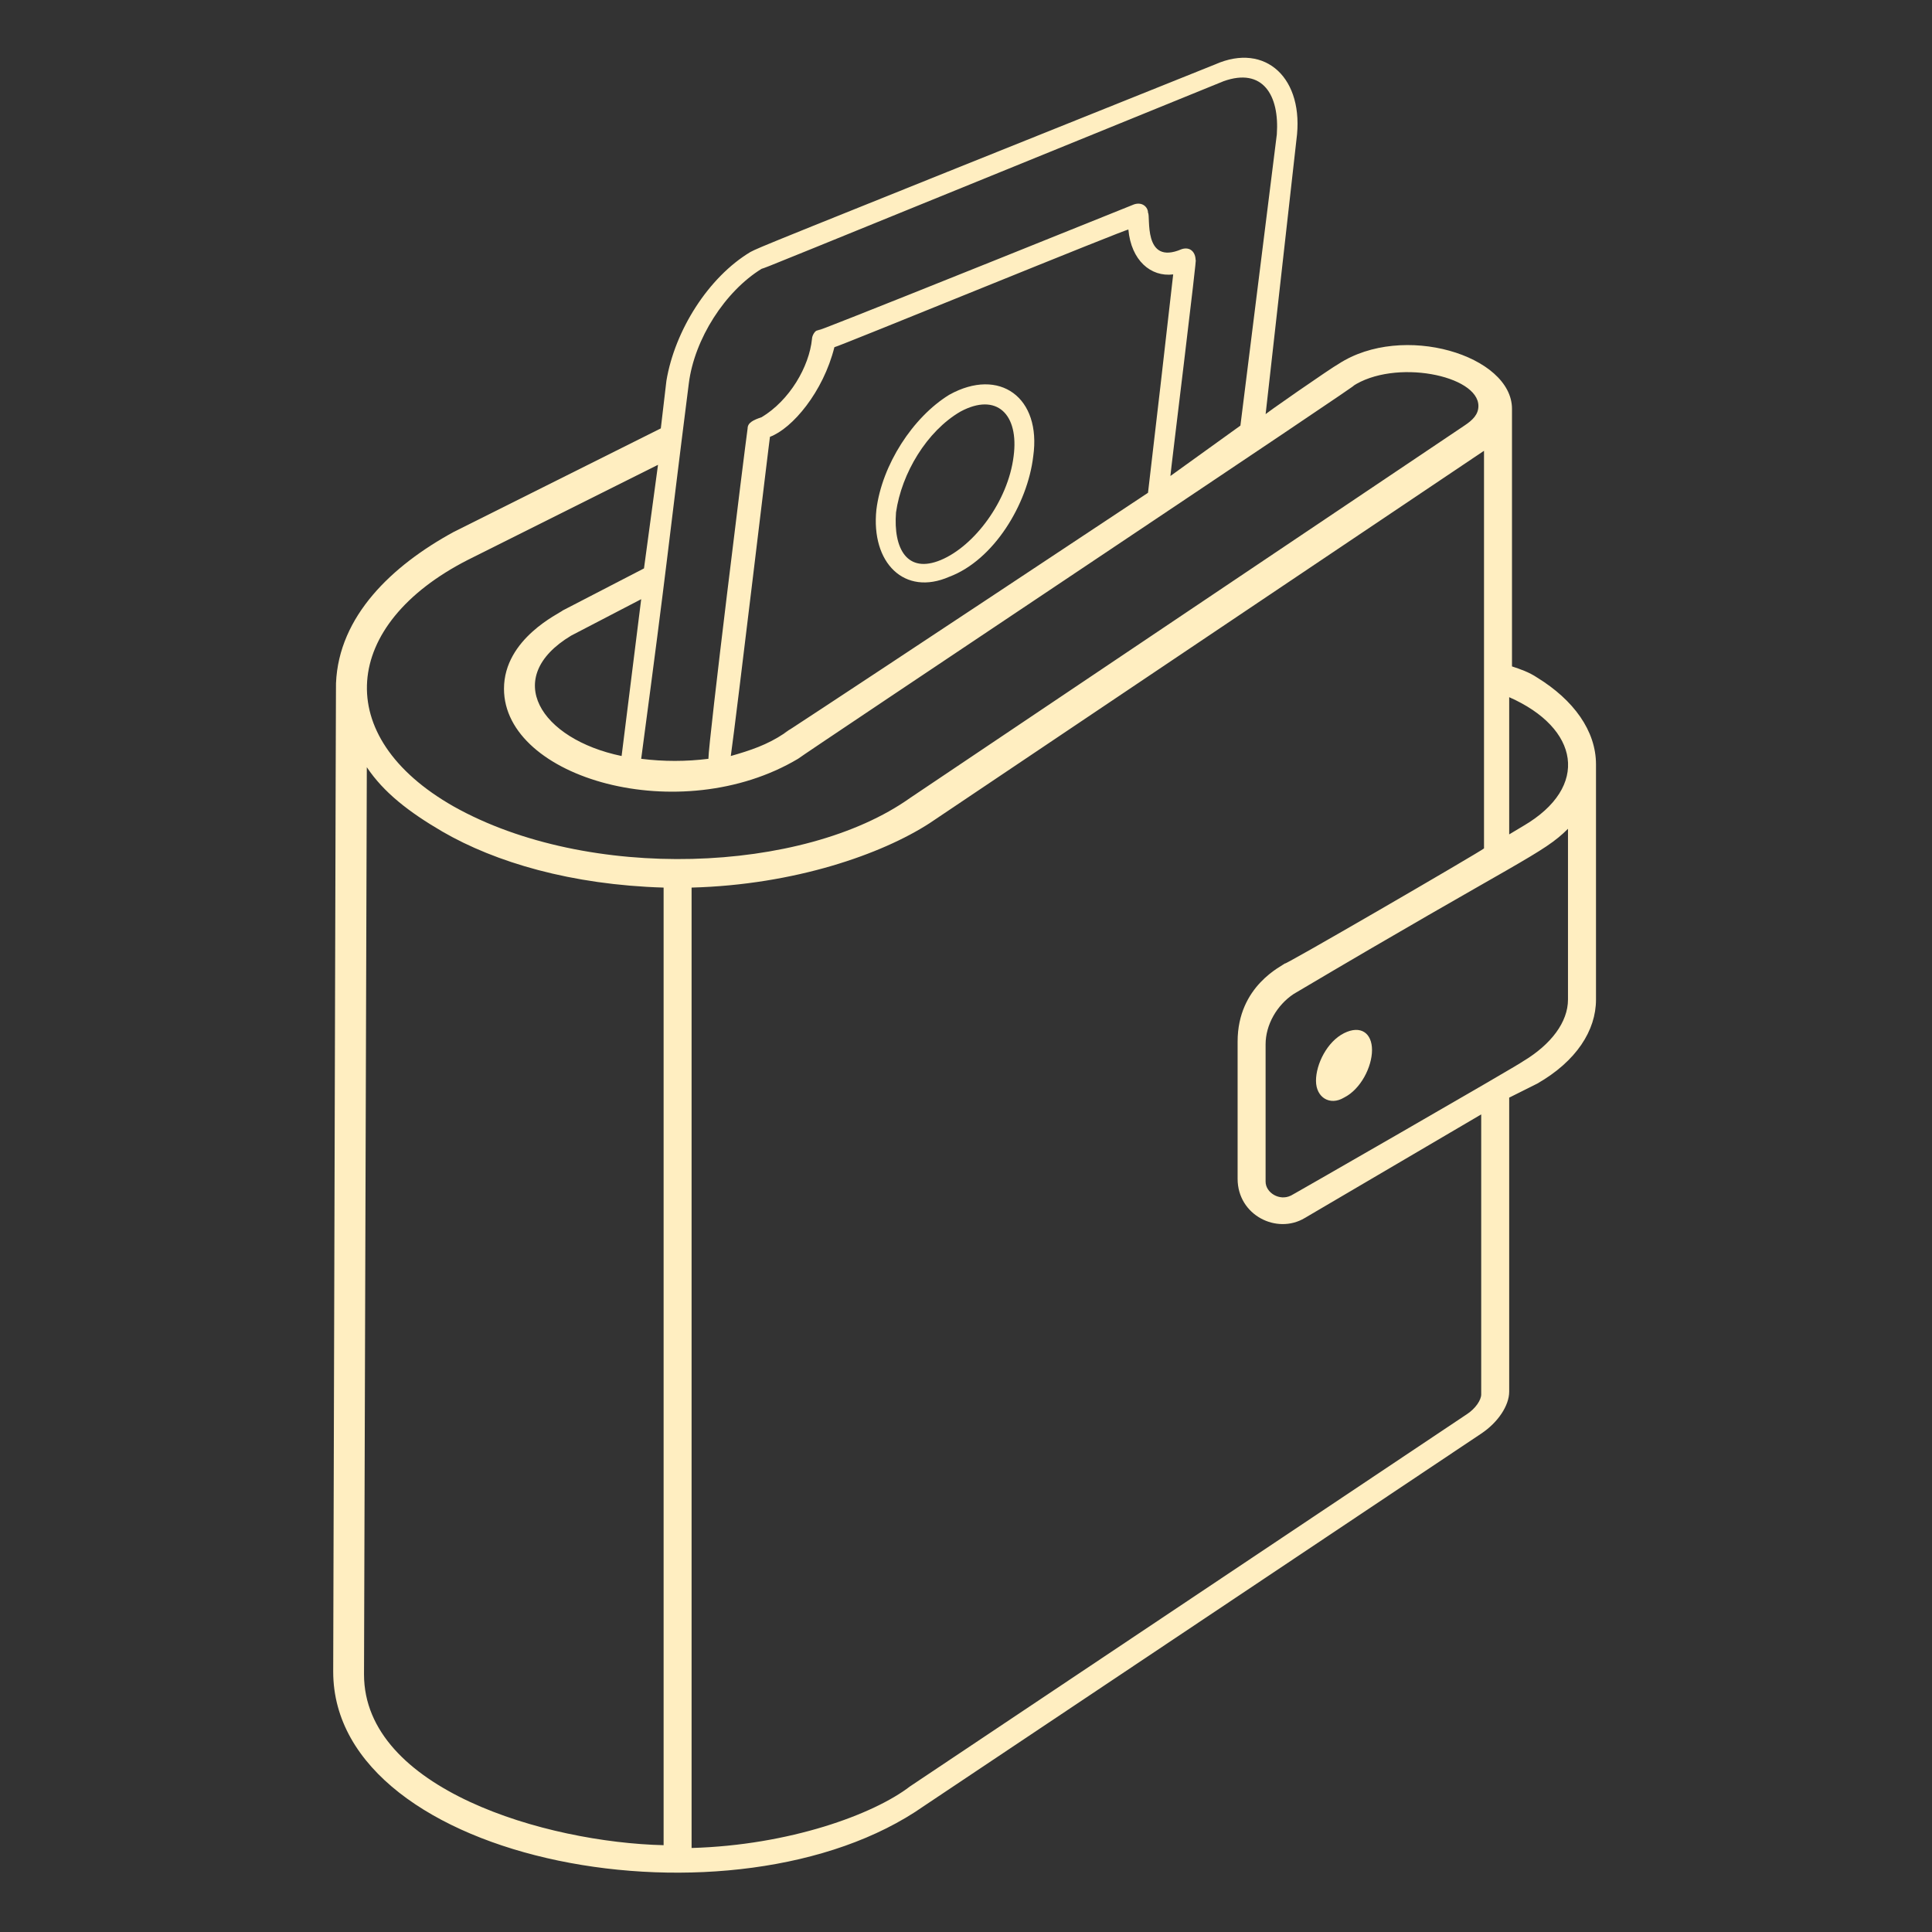 <svg width="58" height="58" viewBox="0 0 58 58" fill="none" xmlns="http://www.w3.org/2000/svg">
<rect x="0" y="0" width="58" height="58" fill="#333333" stroke="none"/>
<path d="M46.148 20.342C45.896 20.174 45.644 20.09 45.391 20.006V12.273C45.391 10.675 42.113 9.667 40.18 10.928C40.012 11.012 37.826 12.525 37.994 12.441L38.919 4.203C39.171 2.354 37.994 1.261 36.481 1.933C22.444 7.565 22.864 7.397 22.528 7.565C21.267 8.322 20.258 9.919 20.006 11.432L19.838 12.861L13.617 15.971C11.768 16.98 10.171 18.493 10.087 20.51C10.087 20.678 10.087 18.325 10.003 50.183C10.003 55.983 22.107 58.168 27.739 54.217L44.467 43.038C44.971 42.702 45.307 42.197 45.307 41.777V32.951L46.148 32.531C47.325 31.858 47.913 30.933 47.913 30.009V22.948C47.913 21.939 47.241 21.015 46.148 20.342ZM45.728 24.797L45.307 25.049V20.93C47.409 21.855 47.745 23.62 45.728 24.797ZM17.148 19.081L19.249 17.988L18.661 22.696C16.223 22.191 15.046 20.342 17.148 19.081ZM23.536 22.023C23.032 22.36 22.528 22.528 21.939 22.696C22.107 21.519 23.116 13.029 23.116 13.113C23.788 12.861 24.713 11.768 25.049 10.423C25.133 10.423 33.959 6.809 33.875 6.893C33.959 7.817 34.548 8.322 35.22 8.238C34.8 11.936 34.884 11.18 34.464 14.794C19.502 24.713 24.629 21.267 23.536 22.023ZM20.678 11.516C20.846 10.171 21.771 8.742 22.864 8.07C23.116 7.986 22.275 8.322 36.733 2.438C37.91 2.017 38.414 2.858 38.331 4.035L37.238 12.777L35.136 14.29C35.136 14.206 35.977 7.397 35.893 7.817C35.893 7.565 35.725 7.397 35.472 7.481C34.296 7.986 34.548 6.473 34.464 6.388C34.464 6.22 34.296 6.052 34.044 6.136C21.099 11.348 25.554 9.499 24.545 9.919C24.461 9.919 24.377 10.087 24.377 10.171C24.293 11.012 23.704 12.02 22.864 12.525C22.612 12.609 22.444 12.693 22.444 12.861C22.36 13.449 21.267 22.275 21.267 22.78C20.594 22.864 19.922 22.864 19.249 22.78C20.09 16.475 20.006 16.812 20.678 11.516ZM14.038 16.812L19.754 13.954L19.333 17.064L16.896 18.325C16.812 18.409 15.13 19.165 15.13 20.678C15.13 23.368 20.426 24.881 23.957 22.78C24.041 22.696 41.693 10.928 40.6 11.6C41.861 10.759 44.383 11.264 44.383 12.188C44.383 12.441 44.215 12.609 43.962 12.777L27.319 23.957C24.125 26.226 17.652 26.478 13.617 24.209C9.919 22.107 10.255 18.745 14.038 16.812ZM10.928 50.267L11.012 23.032C11.516 23.788 12.273 24.377 13.281 24.965C14.878 25.89 17.148 26.562 19.922 26.646V55.394C16.391 55.31 10.928 53.713 10.928 50.267ZM44.467 41.861C44.467 42.029 44.299 42.281 44.046 42.449L27.319 53.629C26.226 54.47 23.704 55.394 20.762 55.478V26.646C23.872 26.562 26.478 25.638 27.907 24.713L44.551 13.533V25.47C44.467 25.554 38.246 29.168 38.583 28.916C38.499 29 37.154 29.588 37.154 31.27V35.389C37.154 36.481 38.331 37.07 39.171 36.565L44.467 33.455V41.861ZM47.072 30.009C47.072 30.681 46.568 31.354 45.728 31.858C45.644 31.942 38.331 36.145 38.751 35.893C38.414 36.061 37.994 35.809 37.994 35.472V31.354C37.994 30.765 38.331 30.177 38.835 29.841C45.644 25.806 46.316 25.638 47.072 24.881V30.009Z" fill="#FFEEC1"/>
<path d="M28.496 11.852C27.403 12.525 26.478 13.954 26.31 15.299C26.142 16.896 27.151 17.904 28.496 17.316C29.841 16.812 30.849 15.13 31.018 13.701C31.27 11.936 30.009 11.012 28.496 11.852ZM30.429 13.701C30.261 15.046 29.252 16.391 28.244 16.812C27.235 17.232 26.815 16.475 26.899 15.383C27.067 14.206 27.823 12.945 28.832 12.357C29.925 11.768 30.597 12.441 30.429 13.701ZM40.348 31.017C39.844 31.27 39.507 31.942 39.507 32.446C39.507 32.951 39.928 33.203 40.348 32.951C40.852 32.699 41.189 32.026 41.189 31.522C41.189 31.017 40.852 30.765 40.348 31.017Z" fill="#FFEEC1"/>
</svg>

